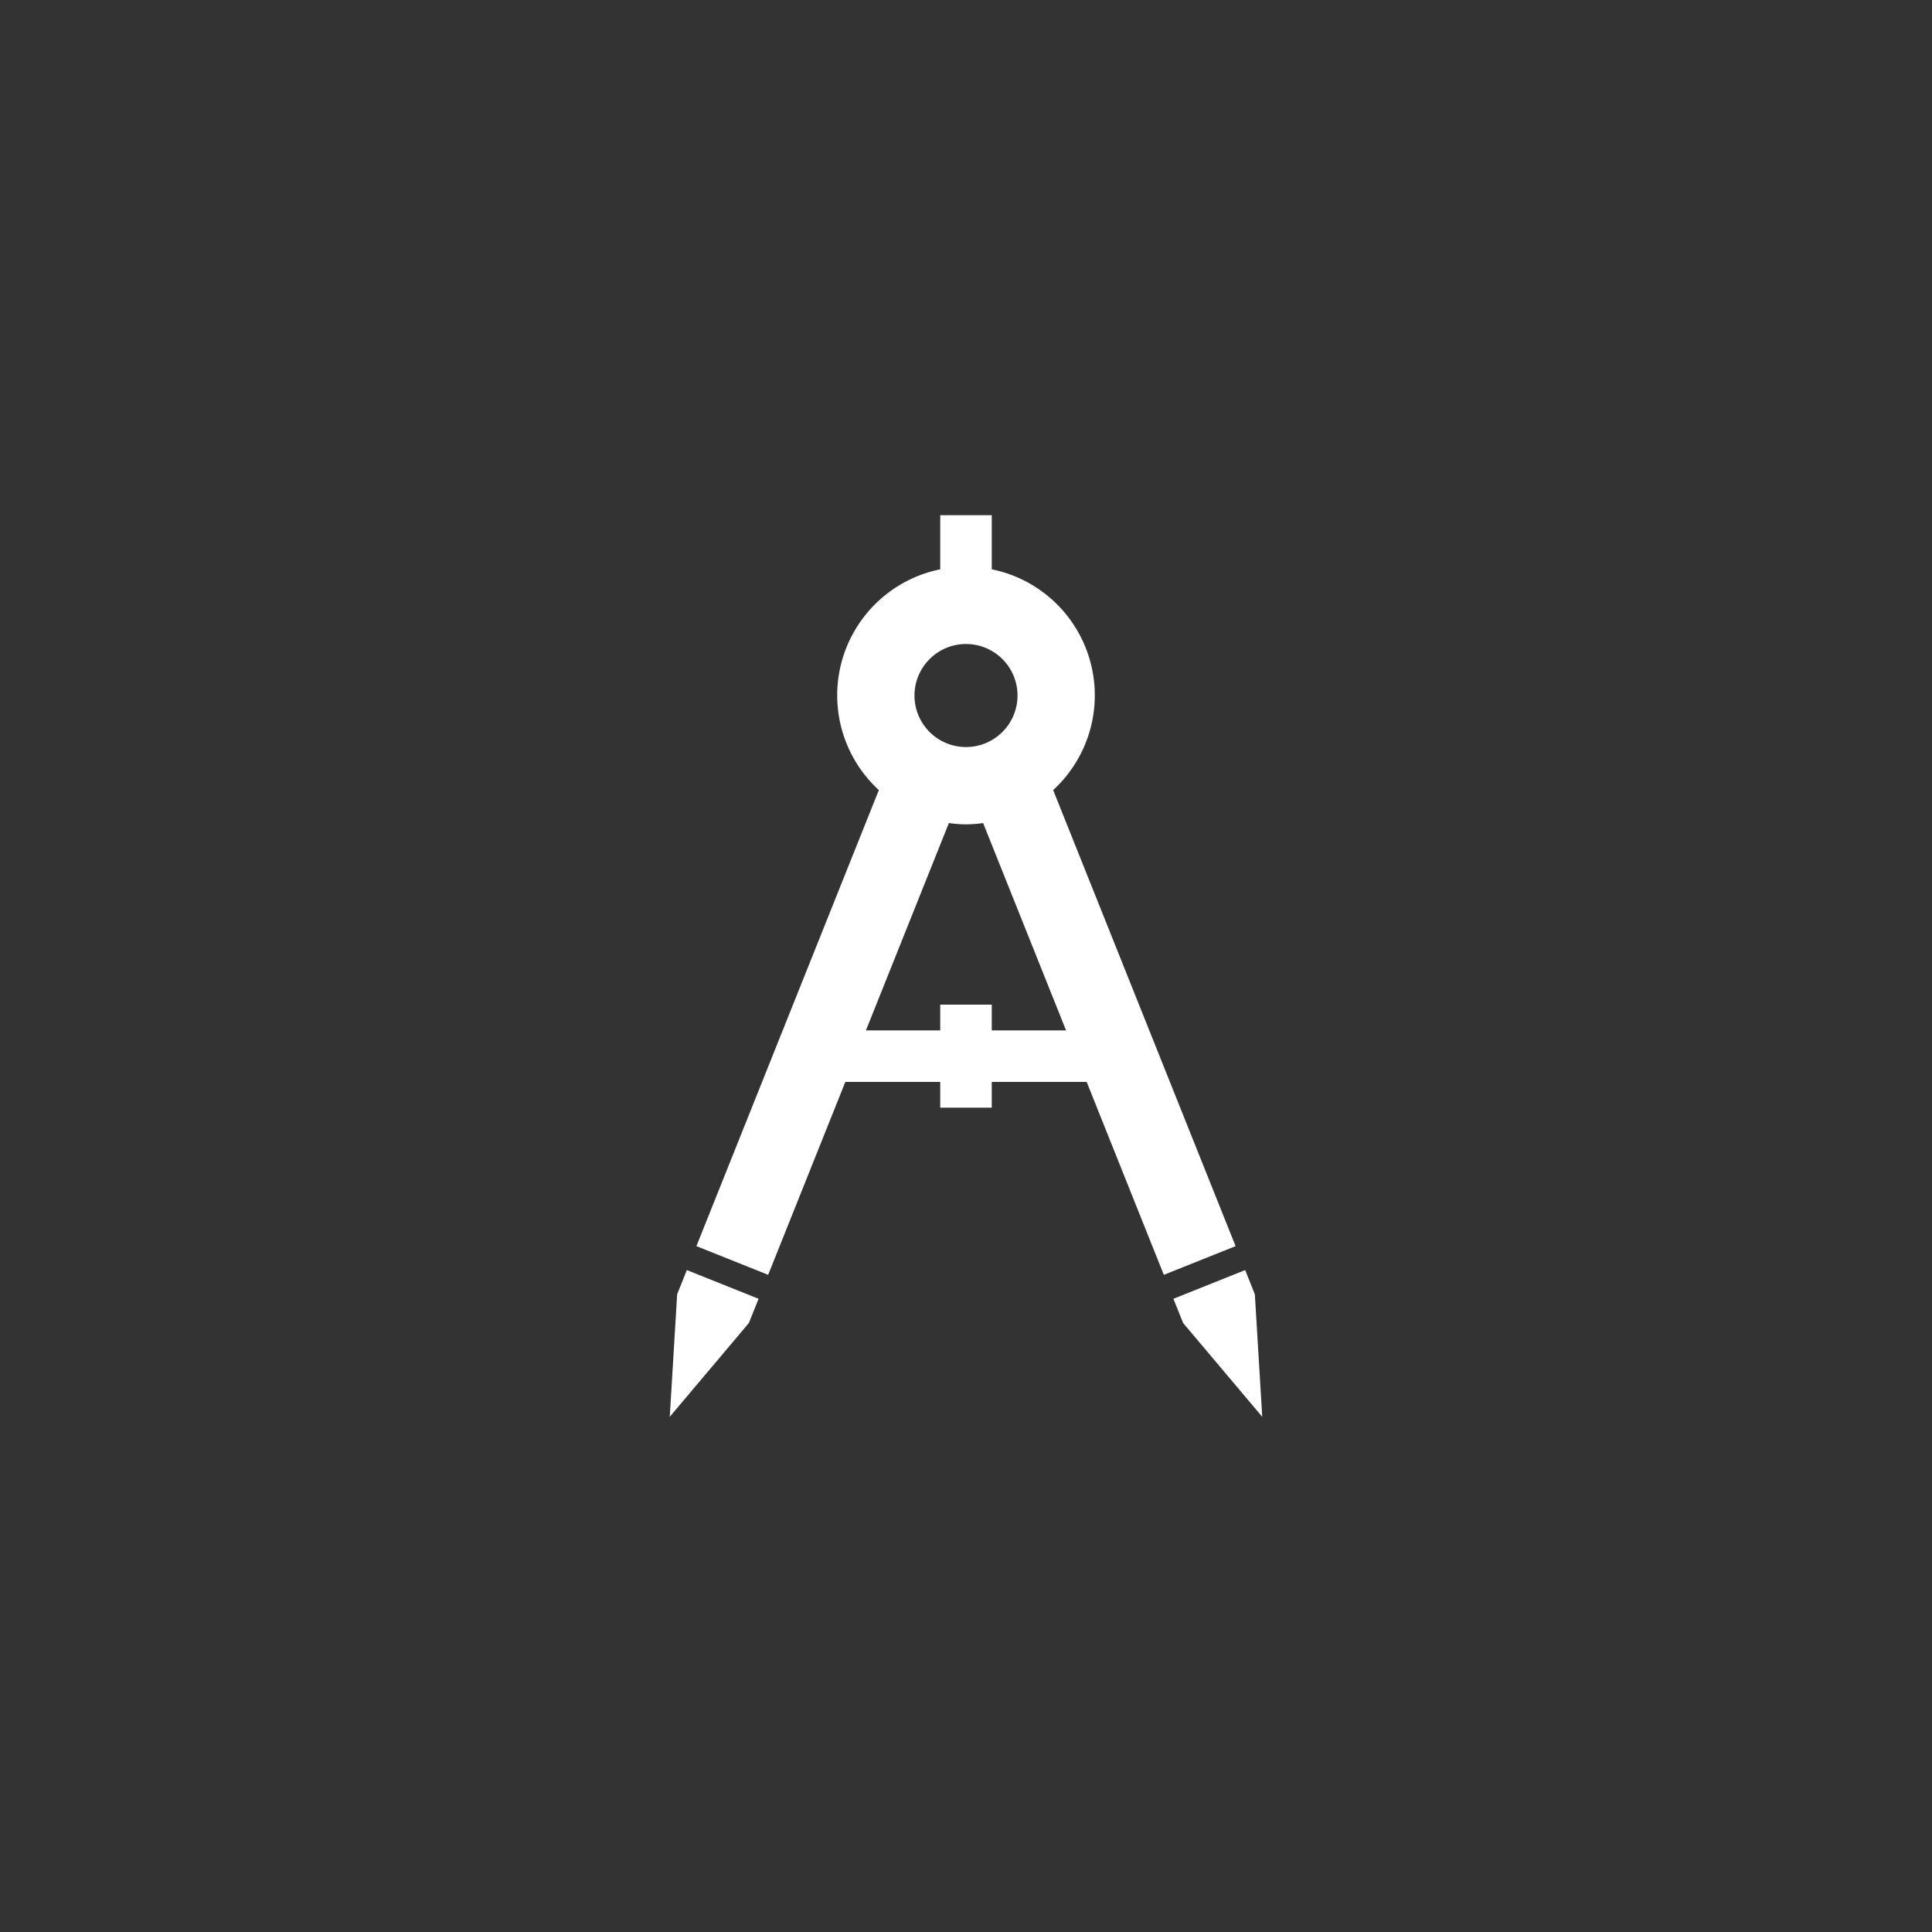 <svg xmlns="http://www.w3.org/2000/svg" width="150" height="150" viewBox="0 0 150 150">
  <rect x="0" y="0" width="150" height="150" fill="#333333" stroke="none"/>
  <defs>
    <style>
      .cls-1 {
        fill: fff;
      }
    </style>
  </defs>
  
  <g id="Design" style="fill:#FFFFFF;fill-opacity:1">
    <path d="M53.326,98.608l5.57,2.228-.752,1.88v-0L52,110l.574-9.513Zm44.1,1.88-.752-1.88-5.57,2.228.752,1.88v-0L98,110ZM84.369,84H77v2H73V84H65.631L59.639,98.979l-5.571-2.228L68.233,61.341A9.983,9.983,0,0,1,73,44.202V40h4v4.202a9.983,9.983,0,0,1,4.767,17.139L95.931,96.75l-5.571,2.228ZM71,54a4,4,0,1,0,4-4A4.004,4.004,0,0,0,71,54ZM82.769,80l-6.44-16.099a8.989,8.989,0,0,1-2.659,0L67.231,80H73V78h4v2Z"/>
  </g>
</svg>
